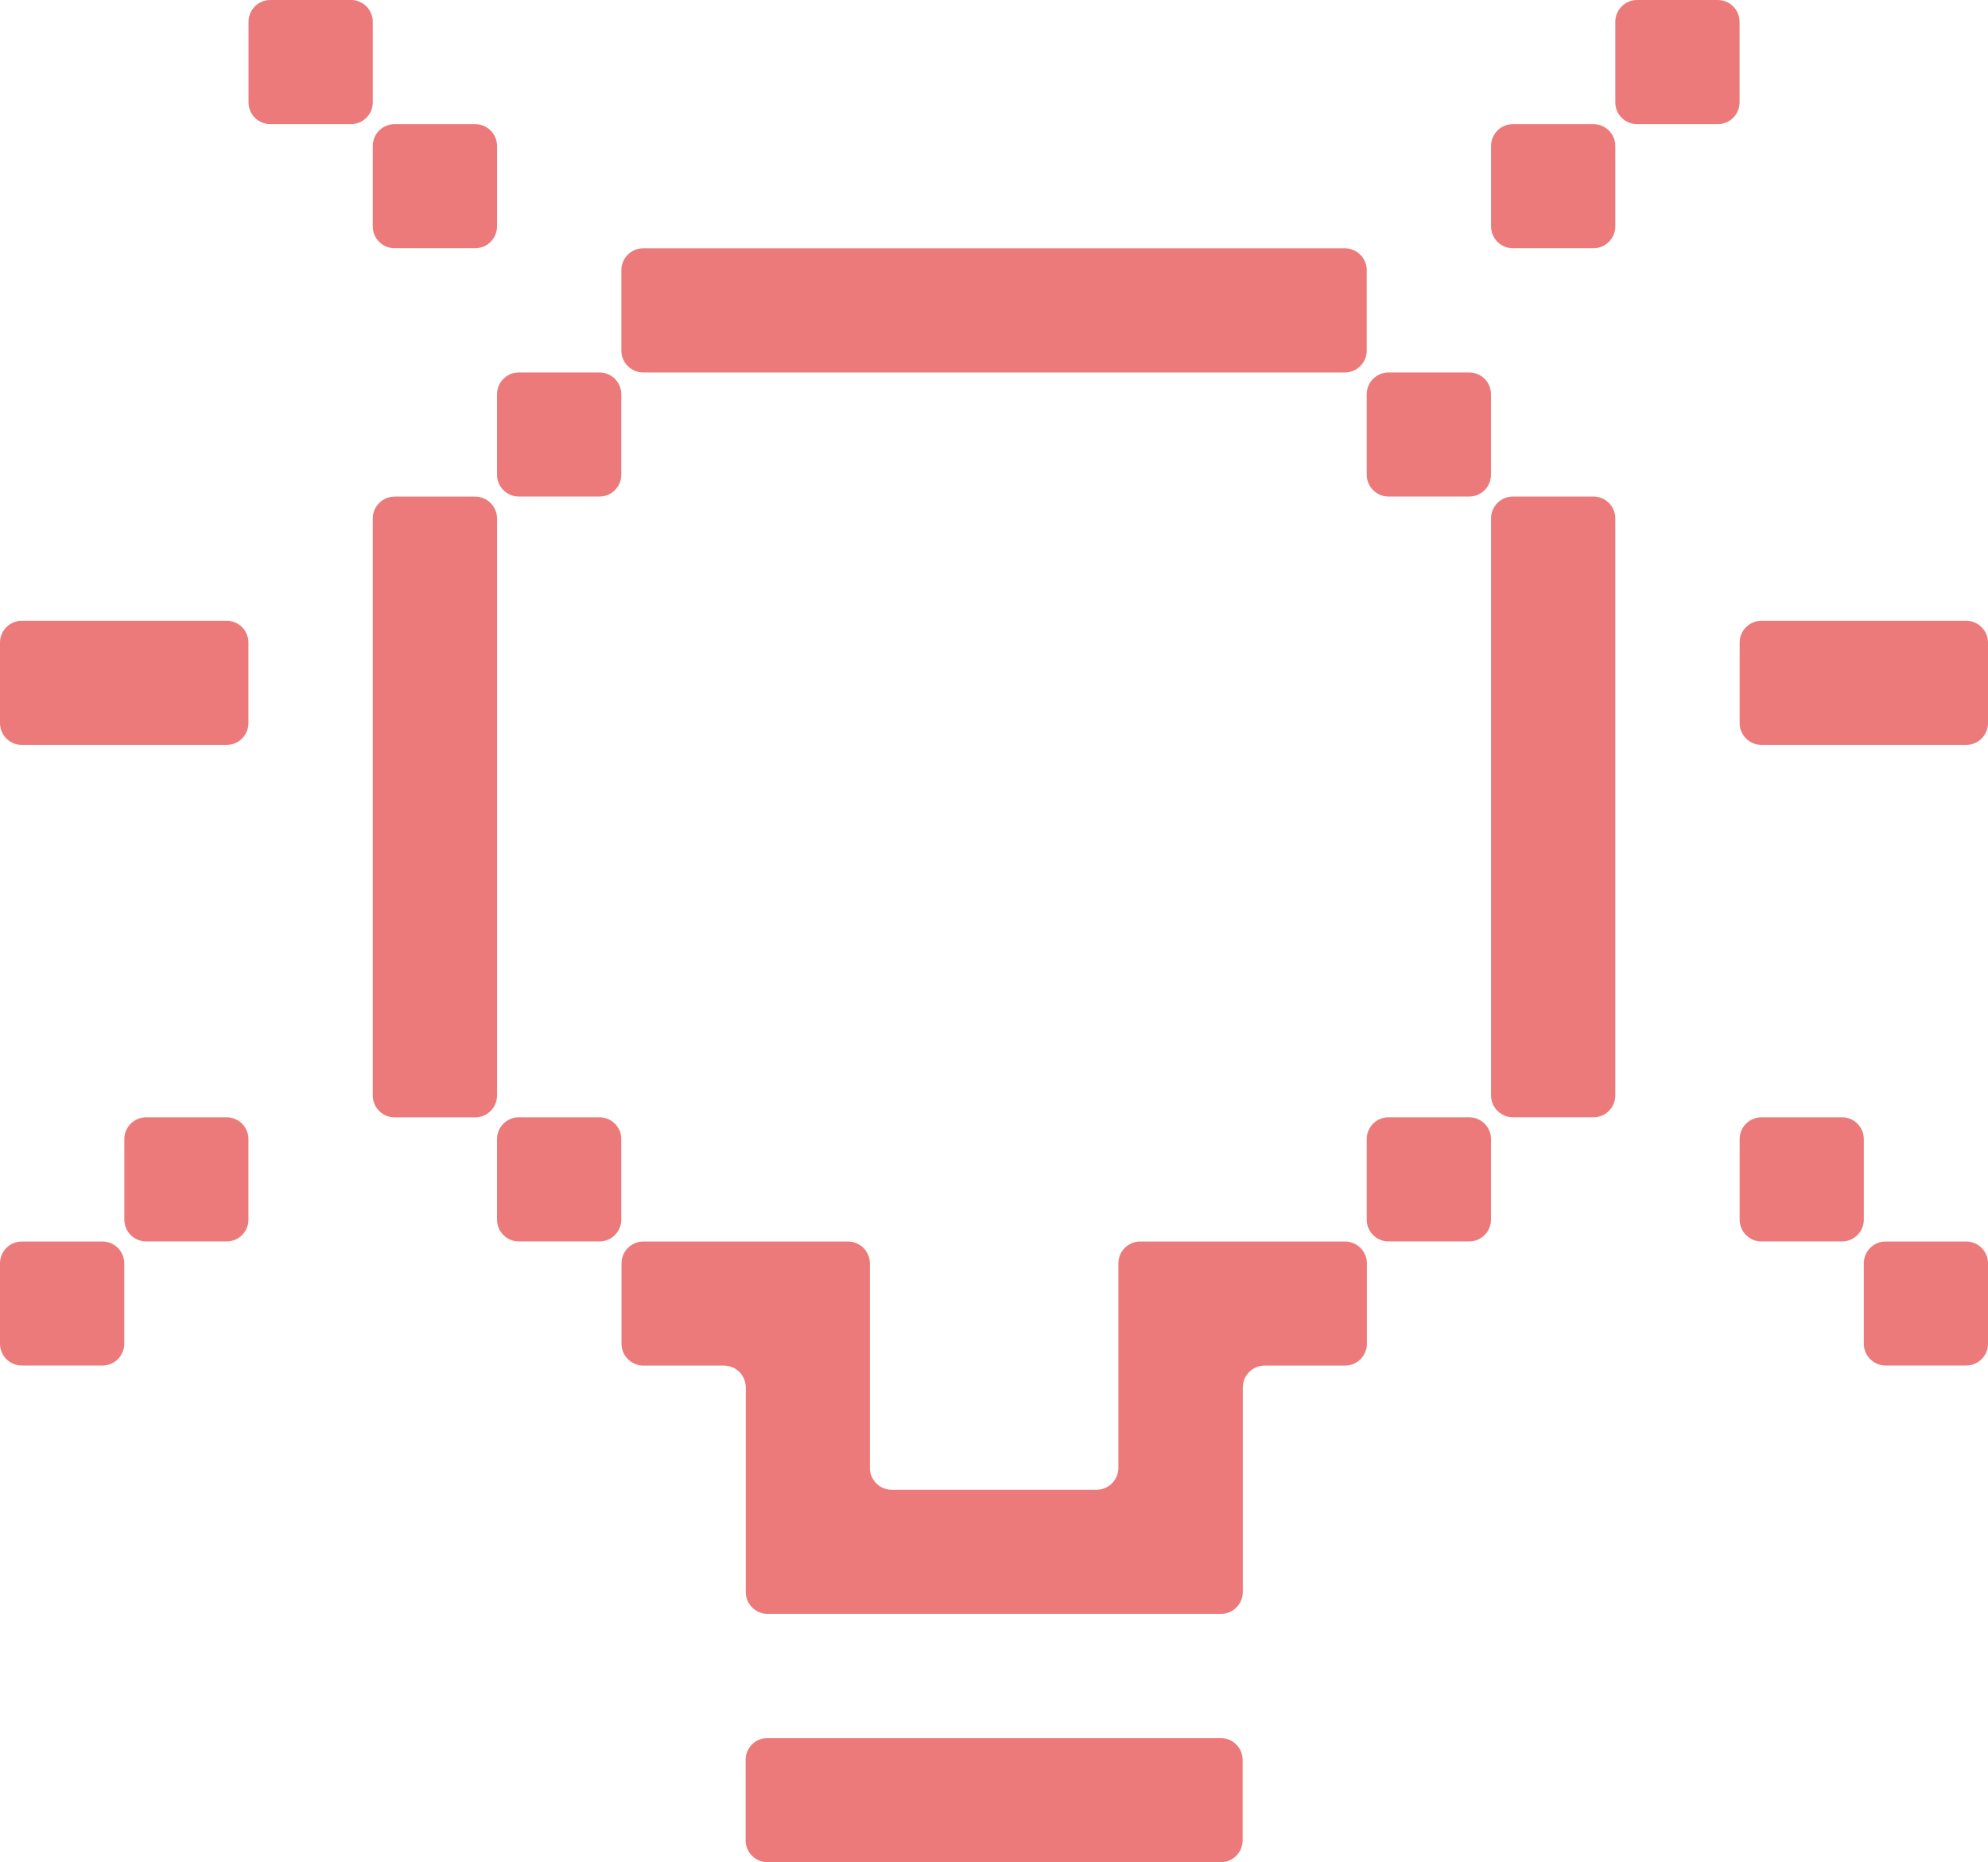 <?xml version="1.0" encoding="UTF-8"?>
<svg id="Layer_2" data-name="Layer 2" xmlns="http://www.w3.org/2000/svg" viewBox="0 0 252.63 236.69">
  <defs>
    <style>
      .cls-1 {
        fill: #ec7a7a;
      }
    </style>
  </defs>
  <g id="Layer_1-2" data-name="Layer 1">
    <g>
      <path class="cls-1" d="M239.62,157.8h10.24c1.53,0,2.77,1.24,2.77,2.77v10.22c0,1.53-1.24,2.77-2.77,2.77h-10.24c-1.53,0-2.77-1.24-2.77-2.77v-10.22c0-1.53,1.24-2.77,2.77-2.77Z"/>
      <path class="cls-1" d="M236.85,78.9h-13.01c-1.53,0-2.77,1.25-2.77,2.77v10.24c0,1.52,1.25,2.77,2.77,2.77h26.02c1.53,0,2.77-1.25,2.77-2.77v-10.24c0-1.52-1.25-2.77-2.77-2.77h-13.01Z"/>
      <path class="cls-1" d="M223.84,142.01h10.24c1.53,0,2.77,1.24,2.77,2.77v10.24c0,1.53-1.24,2.77-2.77,2.77h-10.24c-1.53,0-2.77-1.24-2.77-2.77v-10.24c0-1.53,1.24-2.77,2.77-2.77Z"/>
      <path class="cls-1" d="M218.29,0c1.53,0,2.77,1.25,2.77,2.77v10.24c0,1.54-1.25,2.77-2.77,2.77h-10.25c-1.54,0-2.77-1.24-2.77-2.77V2.77c0-1.52,1.24-2.77,2.77-2.77h10.25Z"/>
      <path class="cls-1" d="M189.48,78.9v60.34c0,1.52,1.25,2.77,2.77,2.77h10.25c1.53,0,2.77-1.25,2.77-2.77v-73.36c0-1.52-1.25-2.77-2.77-2.77h-10.25c-1.53,0-2.77,1.25-2.77,2.77v13.01Z"/>
      <path class="cls-1" d="M202.5,15.78c1.53,0,2.77,1.25,2.77,2.77v10.23c0,1.52-1.25,2.77-2.77,2.77h-10.25c-1.54,0-2.77-1.25-2.77-2.77v-10.23c0-1.52,1.24-2.77,2.77-2.77h10.25Z"/>
      <path class="cls-1" d="M176.45,142.01h10.25c1.53,0,2.77,1.24,2.77,2.77v10.24c0,1.53-1.24,2.77-2.77,2.77h-10.25c-1.53,0-2.77-1.24-2.77-2.77v-10.24c0-1.53,1.24-2.77,2.77-2.77Z"/>
      <path class="cls-1" d="M186.7,47.34c1.54,0,2.77,1.24,2.77,2.77v10.23c0,1.54-1.24,2.77-2.77,2.77h-10.25c-1.53,0-2.77-1.24-2.77-2.77v-10.23c0-1.54,1.25-2.77,2.77-2.77h10.25Z"/>
      <path class="cls-1" d="M144.89,157.8c-1.53,0-2.77,1.25-2.77,2.77v26.01c0,1.52-1.25,2.77-2.77,2.77h-26.04c-1.53,0-2.77-1.25-2.77-2.77v-26.01c0-1.52-1.25-2.77-2.77-2.77h-26.02c-1.53,0-2.77,1.25-2.77,2.77v10.23c0,1.52,1.25,2.77,2.77,2.77h10.25c1.53,0,2.77,1.25,2.77,2.77v26.02c0,1.52,1.25,2.77,2.77,2.77h57.62c1.53,0,2.77-1.25,2.77-2.77v-26.02c0-1.52,1.25-2.77,2.77-2.77h10.23c1.53,0,2.77-1.25,2.77-2.77v-10.23c0-1.52-1.25-2.77-2.77-2.77h-26.02Z"/>
      <path class="cls-1" d="M126.32,220.91h-28.8c-1.53,0-2.77,1.25-2.77,2.77v10.24c0,1.52,1.25,2.77,2.77,2.77h57.62c1.53,0,2.77-1.25,2.77-2.77v-10.24c0-1.52-1.25-2.77-2.77-2.77h-28.82Z"/>
      <path class="cls-1" d="M110.52,47.34h60.39c1.53,0,2.77-1.25,2.77-2.77v-10.24c0-1.52-1.25-2.77-2.77-2.77h-89.18c-1.53,0-2.77,1.25-2.77,2.77v10.24c0,1.52,1.25,2.77,2.77,2.77h28.8Z"/>
      <path class="cls-1" d="M65.93,142.01h10.25c1.53,0,2.77,1.24,2.77,2.77v10.24c0,1.53-1.24,2.77-2.77,2.77h-10.25c-1.53,0-2.77-1.24-2.77-2.77v-10.24c0-1.53,1.24-2.77,2.77-2.77Z"/>
      <path class="cls-1" d="M65.93,47.34h10.25c1.53,0,2.77,1.24,2.77,2.77v10.23c0,1.53-1.24,2.77-2.77,2.77h-10.25c-1.53,0-2.77-1.24-2.77-2.77v-10.23c0-1.53,1.24-2.77,2.77-2.77Z"/>
      <path class="cls-1" d="M63.16,110.46v-44.57c0-1.52-1.25-2.77-2.77-2.77h-10.25c-1.53,0-2.77,1.25-2.77,2.77v73.36c0,1.52,1.25,2.77,2.77,2.77h10.25c1.53,0,2.77-1.25,2.77-2.77v-28.79Z"/>
      <path class="cls-1" d="M50.14,15.78h10.25c1.53,0,2.77,1.24,2.77,2.77v10.23c0,1.53-1.24,2.77-2.77,2.77h-10.25c-1.53,0-2.77-1.24-2.77-2.77v-10.23c0-1.53,1.24-2.77,2.77-2.77Z"/>
      <path class="cls-1" d="M34.35,0h10.25c1.53,0,2.77,1.24,2.77,2.77v10.24c0,1.53-1.24,2.77-2.77,2.77h-10.25c-1.53,0-2.77-1.24-2.77-2.77V2.77c0-1.53,1.24-2.77,2.77-2.77Z"/>
      <path class="cls-1" d="M18.57,142.01h10.23c1.53,0,2.77,1.24,2.77,2.77v10.24c0,1.53-1.24,2.77-2.77,2.77h-10.23c-1.53,0-2.77-1.24-2.77-2.77v-10.24c0-1.53,1.24-2.77,2.77-2.77Z"/>
      <path class="cls-1" d="M2.77,157.8h10.25c1.53,0,2.77,1.24,2.77,2.77v10.22c0,1.53-1.24,2.77-2.77,2.77H2.77c-1.53,0-2.77-1.24-2.77-2.77v-10.22c0-1.53,1.24-2.77,2.77-2.77Z"/>
      <path class="cls-1" d="M2.77,78.9h26.03c1.53,0,2.77,1.24,2.77,2.77v10.24c0,1.53-1.24,2.77-2.77,2.77H2.77c-1.53,0-2.77-1.24-2.77-2.77v-10.24c0-1.53,1.24-2.77,2.77-2.77Z"/>
    </g>
  </g>
</svg>